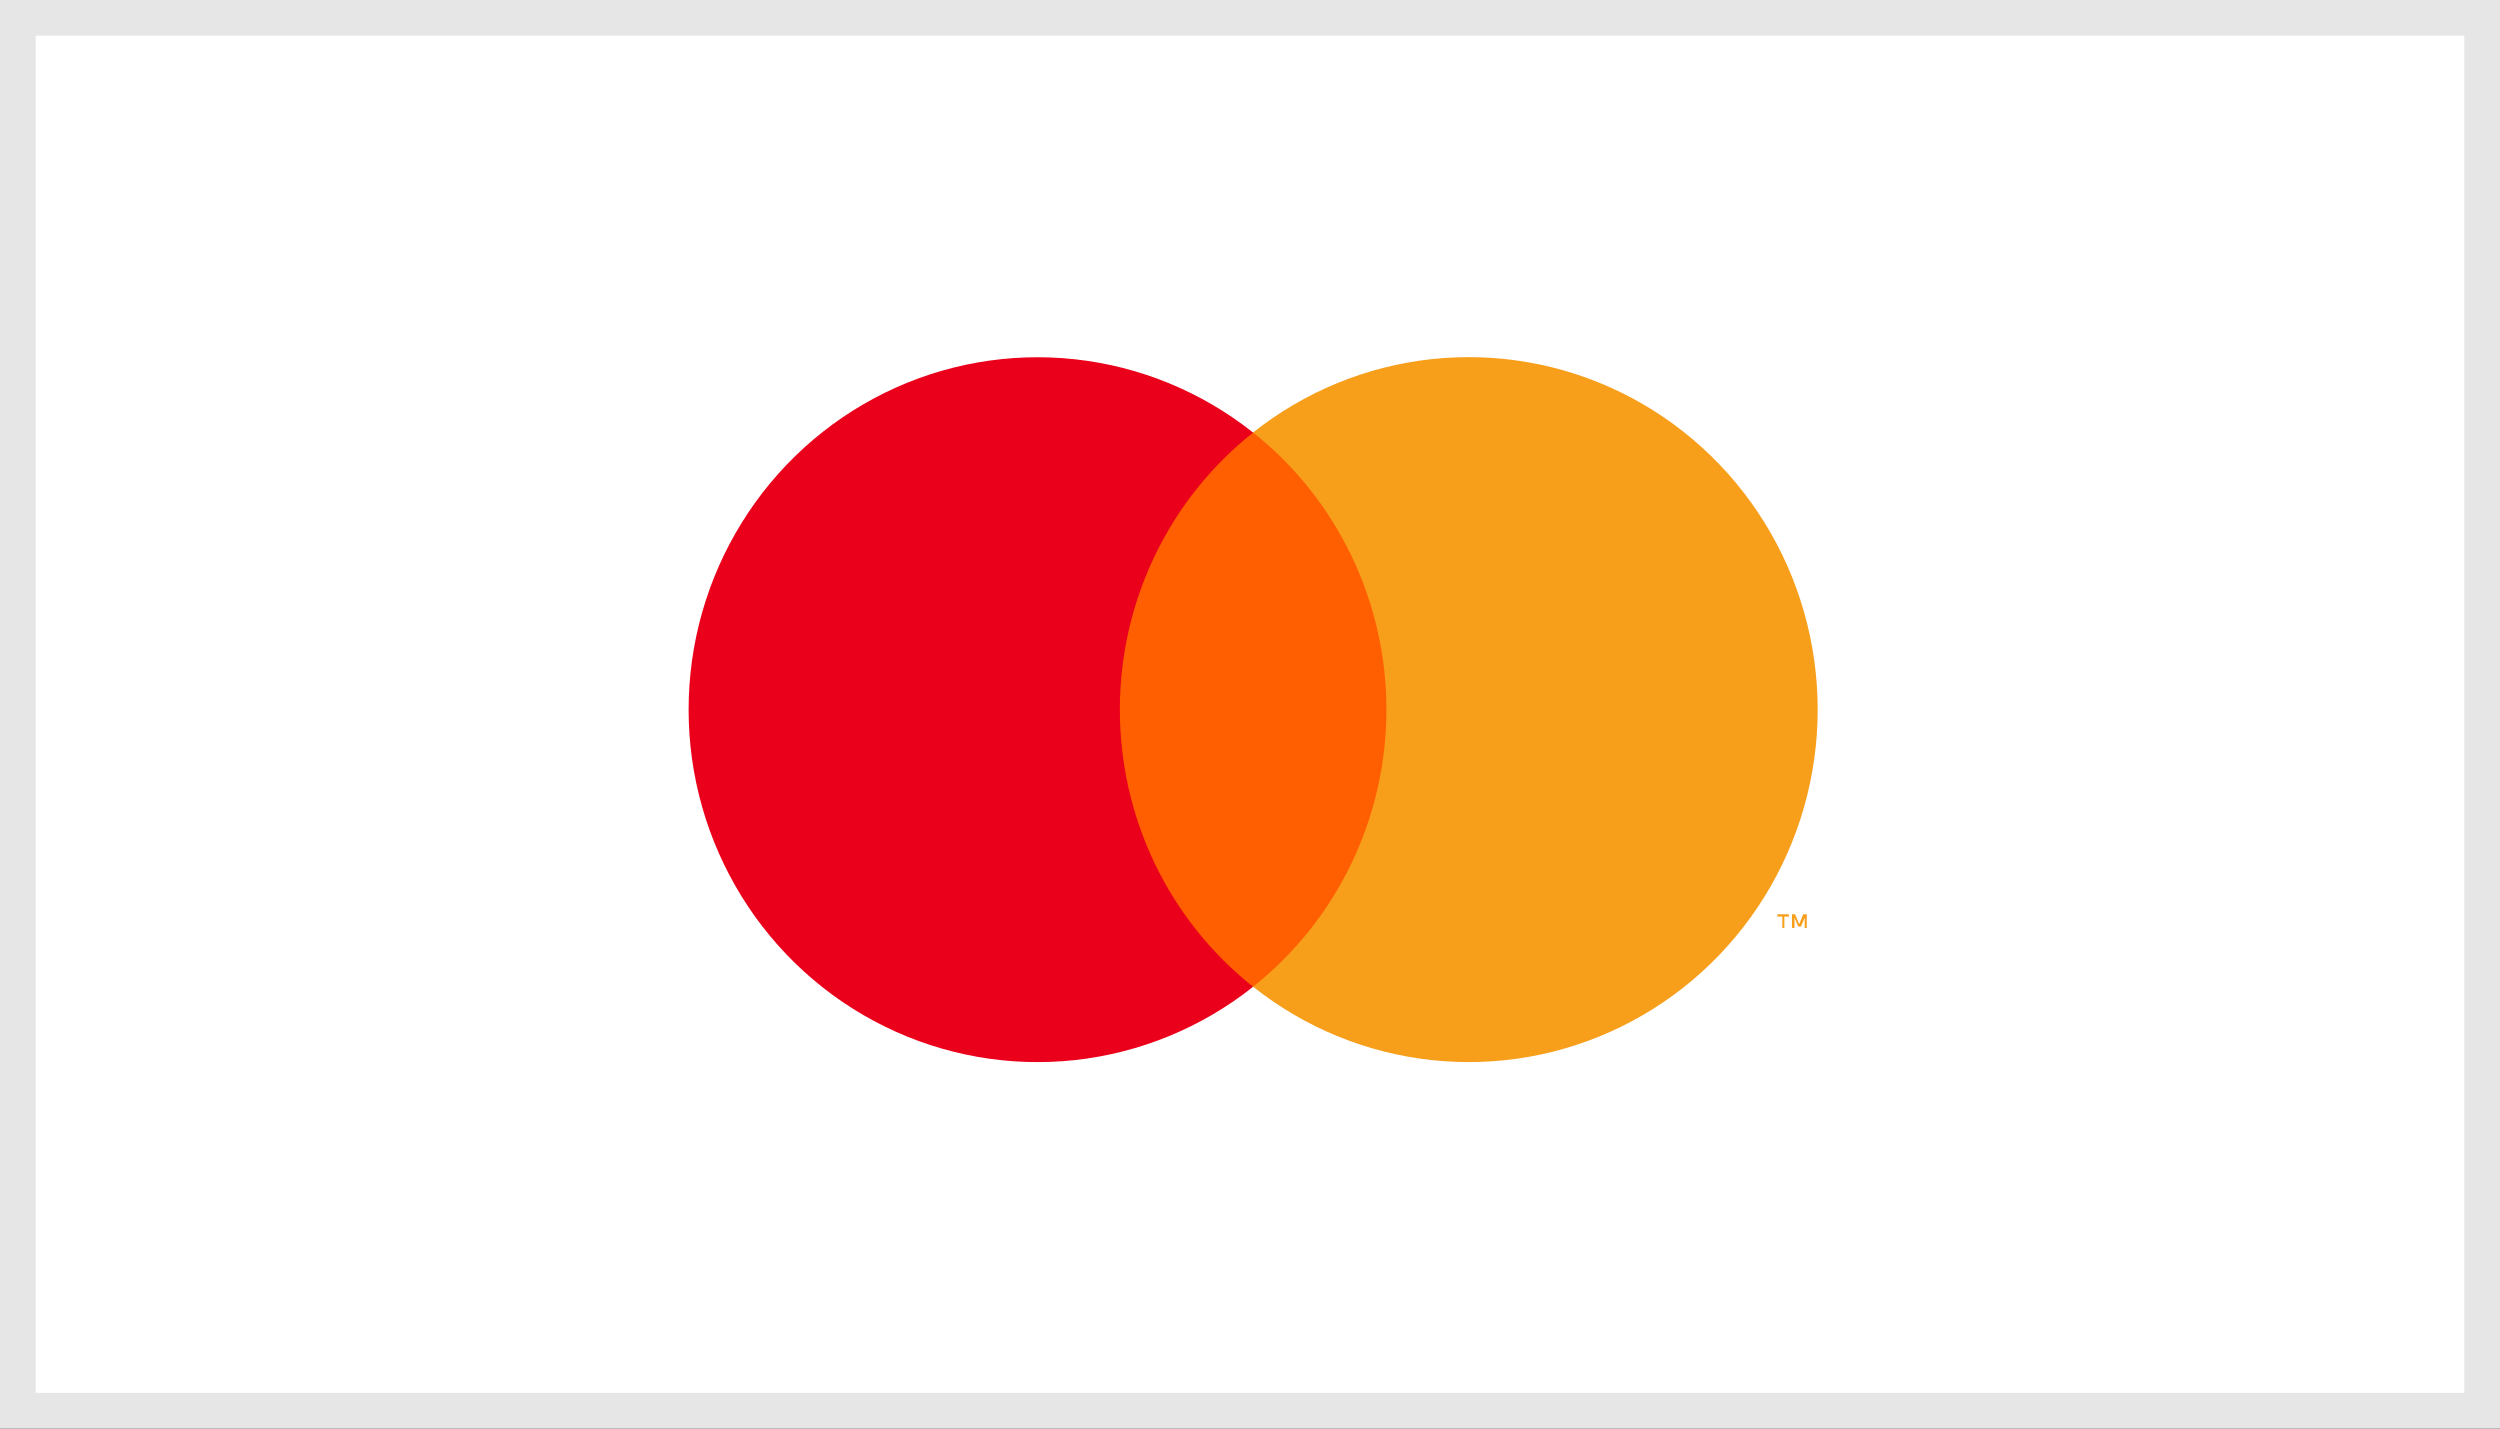 <svg width="70" height="40" viewBox="0 0 70 40" fill="none" xmlns="http://www.w3.org/2000/svg">
<rect x="0" y="0" width="70" height="40" fill="#333333" stroke="none"/>
<rect x="0.5" y="0.5" width="69" height="39" fill="white"/>
<rect x="0.5" y="0.5" width="69" height="39" stroke="#E6E6E6"/>
<g clip-path="url(#clip0_1515_2039)">
<path d="M39.362 12.11H30.813V27.628H39.362V12.11Z" fill="#FF5F00"/>
<path d="M31.356 19.872C31.354 18.378 31.689 16.902 32.336 15.558C32.982 14.213 33.923 13.035 35.087 12.112C33.646 10.968 31.915 10.257 30.092 10.059C28.27 9.862 26.429 10.186 24.78 10.995C23.131 11.805 21.741 13.066 20.769 14.636C19.796 16.205 19.281 18.019 19.281 19.871C19.281 21.723 19.796 23.537 20.769 25.106C21.741 26.676 23.131 27.937 24.78 28.746C26.429 29.556 28.27 29.88 30.092 29.683C31.915 29.485 33.646 28.774 35.087 27.63C33.923 26.707 32.983 25.529 32.336 24.185C31.69 22.841 31.355 21.366 31.356 19.872Z" fill="#EB001B"/>
<path d="M50.895 19.87C50.895 21.722 50.379 23.537 49.406 25.106C48.434 26.676 47.044 27.937 45.395 28.746C43.746 29.555 41.905 29.88 40.082 29.682C38.259 29.484 36.528 28.772 35.087 27.628C36.25 26.704 37.191 25.526 37.837 24.182C38.484 22.838 38.82 21.363 38.82 19.869C38.82 18.375 38.484 16.9 37.837 15.556C37.191 14.212 36.25 13.034 35.087 12.11C36.528 10.966 38.259 10.254 40.082 10.056C41.905 9.859 43.746 10.183 45.395 10.992C47.044 11.801 48.434 13.063 49.406 14.632C50.379 16.202 50.895 18.016 50.895 19.868V19.87Z" fill="#F79E1B"/>
<path d="M49.962 25.983V25.665H50.089V25.6H49.766V25.665H49.905V25.983H49.962ZM50.589 25.983V25.6H50.491L50.377 25.874L50.263 25.6H50.176V25.983H50.246V25.696L50.352 25.945H50.426L50.532 25.696V25.986L50.589 25.983Z" fill="#F79E1B"/>
</g>
<defs>
<clipPath id="clip0_1515_2039">
<rect width="32" height="20" fill="white" transform="translate(19 10)"/>
</clipPath>
</defs>
</svg>
